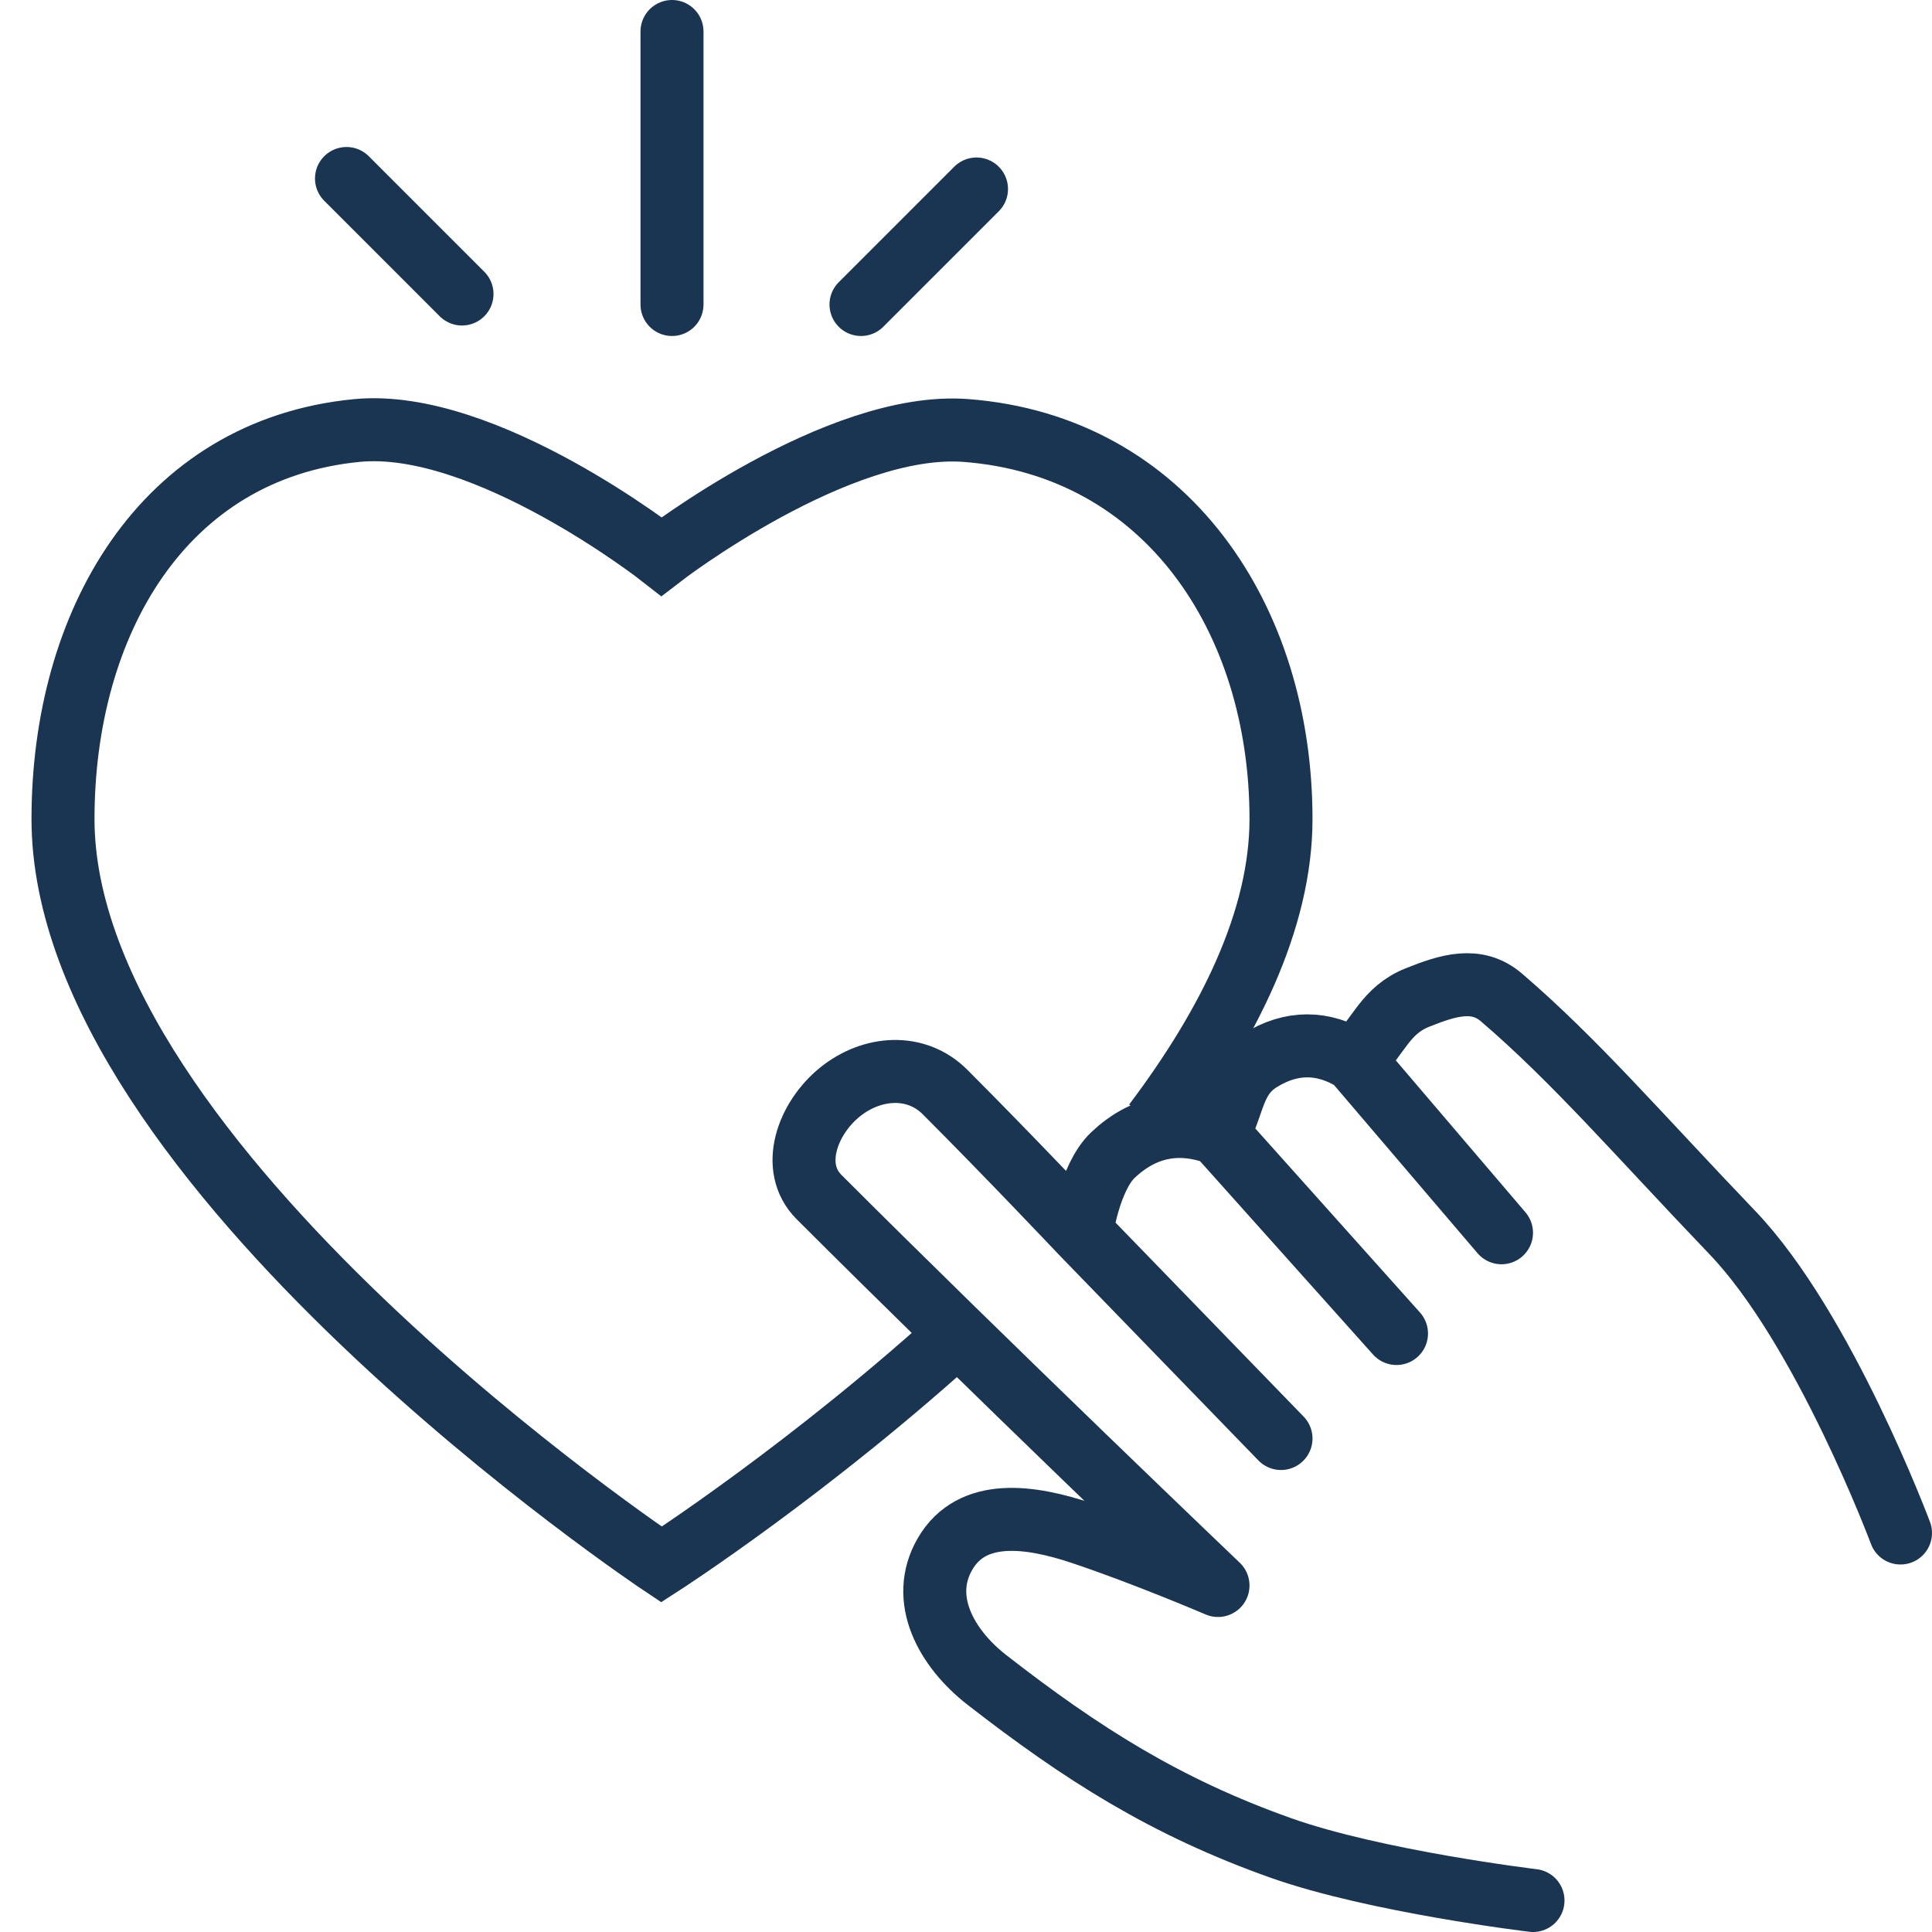 <ns0:svg xmlns:ns0="http://www.w3.org/2000/svg" width="92" height="92" viewBox="0 0 92 92" fill="none">
    <ns0:path d="M46 63.168C38.709 69.857 31.5 74.5 31.5 74.5C31.5 74.5 3 55.5 3 39C3 29.699 7.742 21.395 17 20.5C23.1 19.911 31.5 26.5 31.5 26.5C31.5 26.5 39.89 20.032 46 20.5C55.524 21.23 61 29.448 61 39C61 43.798 58.505 48.808 54.967 53.5" stroke="#193551" stroke-width="3" />
    <ns0:path d="M16.5 8.5L22 14" stroke="#193551" stroke-width="3" stroke-linecap="round" stroke-linejoin="round" />
    <ns0:path d="M46.5 9L41 14.5" stroke="#193551" stroke-width="3" stroke-linecap="round" stroke-linejoin="round" />
    <ns0:path d="M32 1.5V14.5" stroke="#193551" stroke-width="3" stroke-linecap="round" stroke-linejoin="round" />
    <ns0:path d="M73 90.5C73 90.5 65.512 89.6 61 88C55.5 86.05 51.5 83.5 47 80C45.051 78.484 43.762 76.137 45 74C46.288 71.778 49.064 72.188 51.5 73C54.501 74 58 75.5 58 75.5C58 75.5 47.001 65 39 57C37.592 55.592 38.45 53.25 40 52C41.52 50.774 43.62 50.62 45 52C48.001 55 51.5 58.703 51.5 58.703M61 68.5L51.5 58.703M51.5 58.703C51.5 58.703 51.866 56.072 53 55C54.448 53.633 56.138 53.295 58 54M58 54C61.32 57.71 66.5 63.5 66.5 63.5M58 54C58.781 52.633 58.665 51.333 60 50.5C61.491 49.57 63.009 49.57 64.5 50.5M64.5 50.5C67.234 53.704 71.5 58.703 71.5 58.703M64.5 50.5C65.672 49.329 65.962 48.115 67.5 47.5C68.951 46.92 70.314 46.484 71.5 47.5C75.001 50.5 78.001 54 82.501 58.703C86.859 63.259 90.5 73 90.5 73" stroke="#193551" stroke-width="3" stroke-linecap="round" stroke-linejoin="round" />
</ns0:svg>